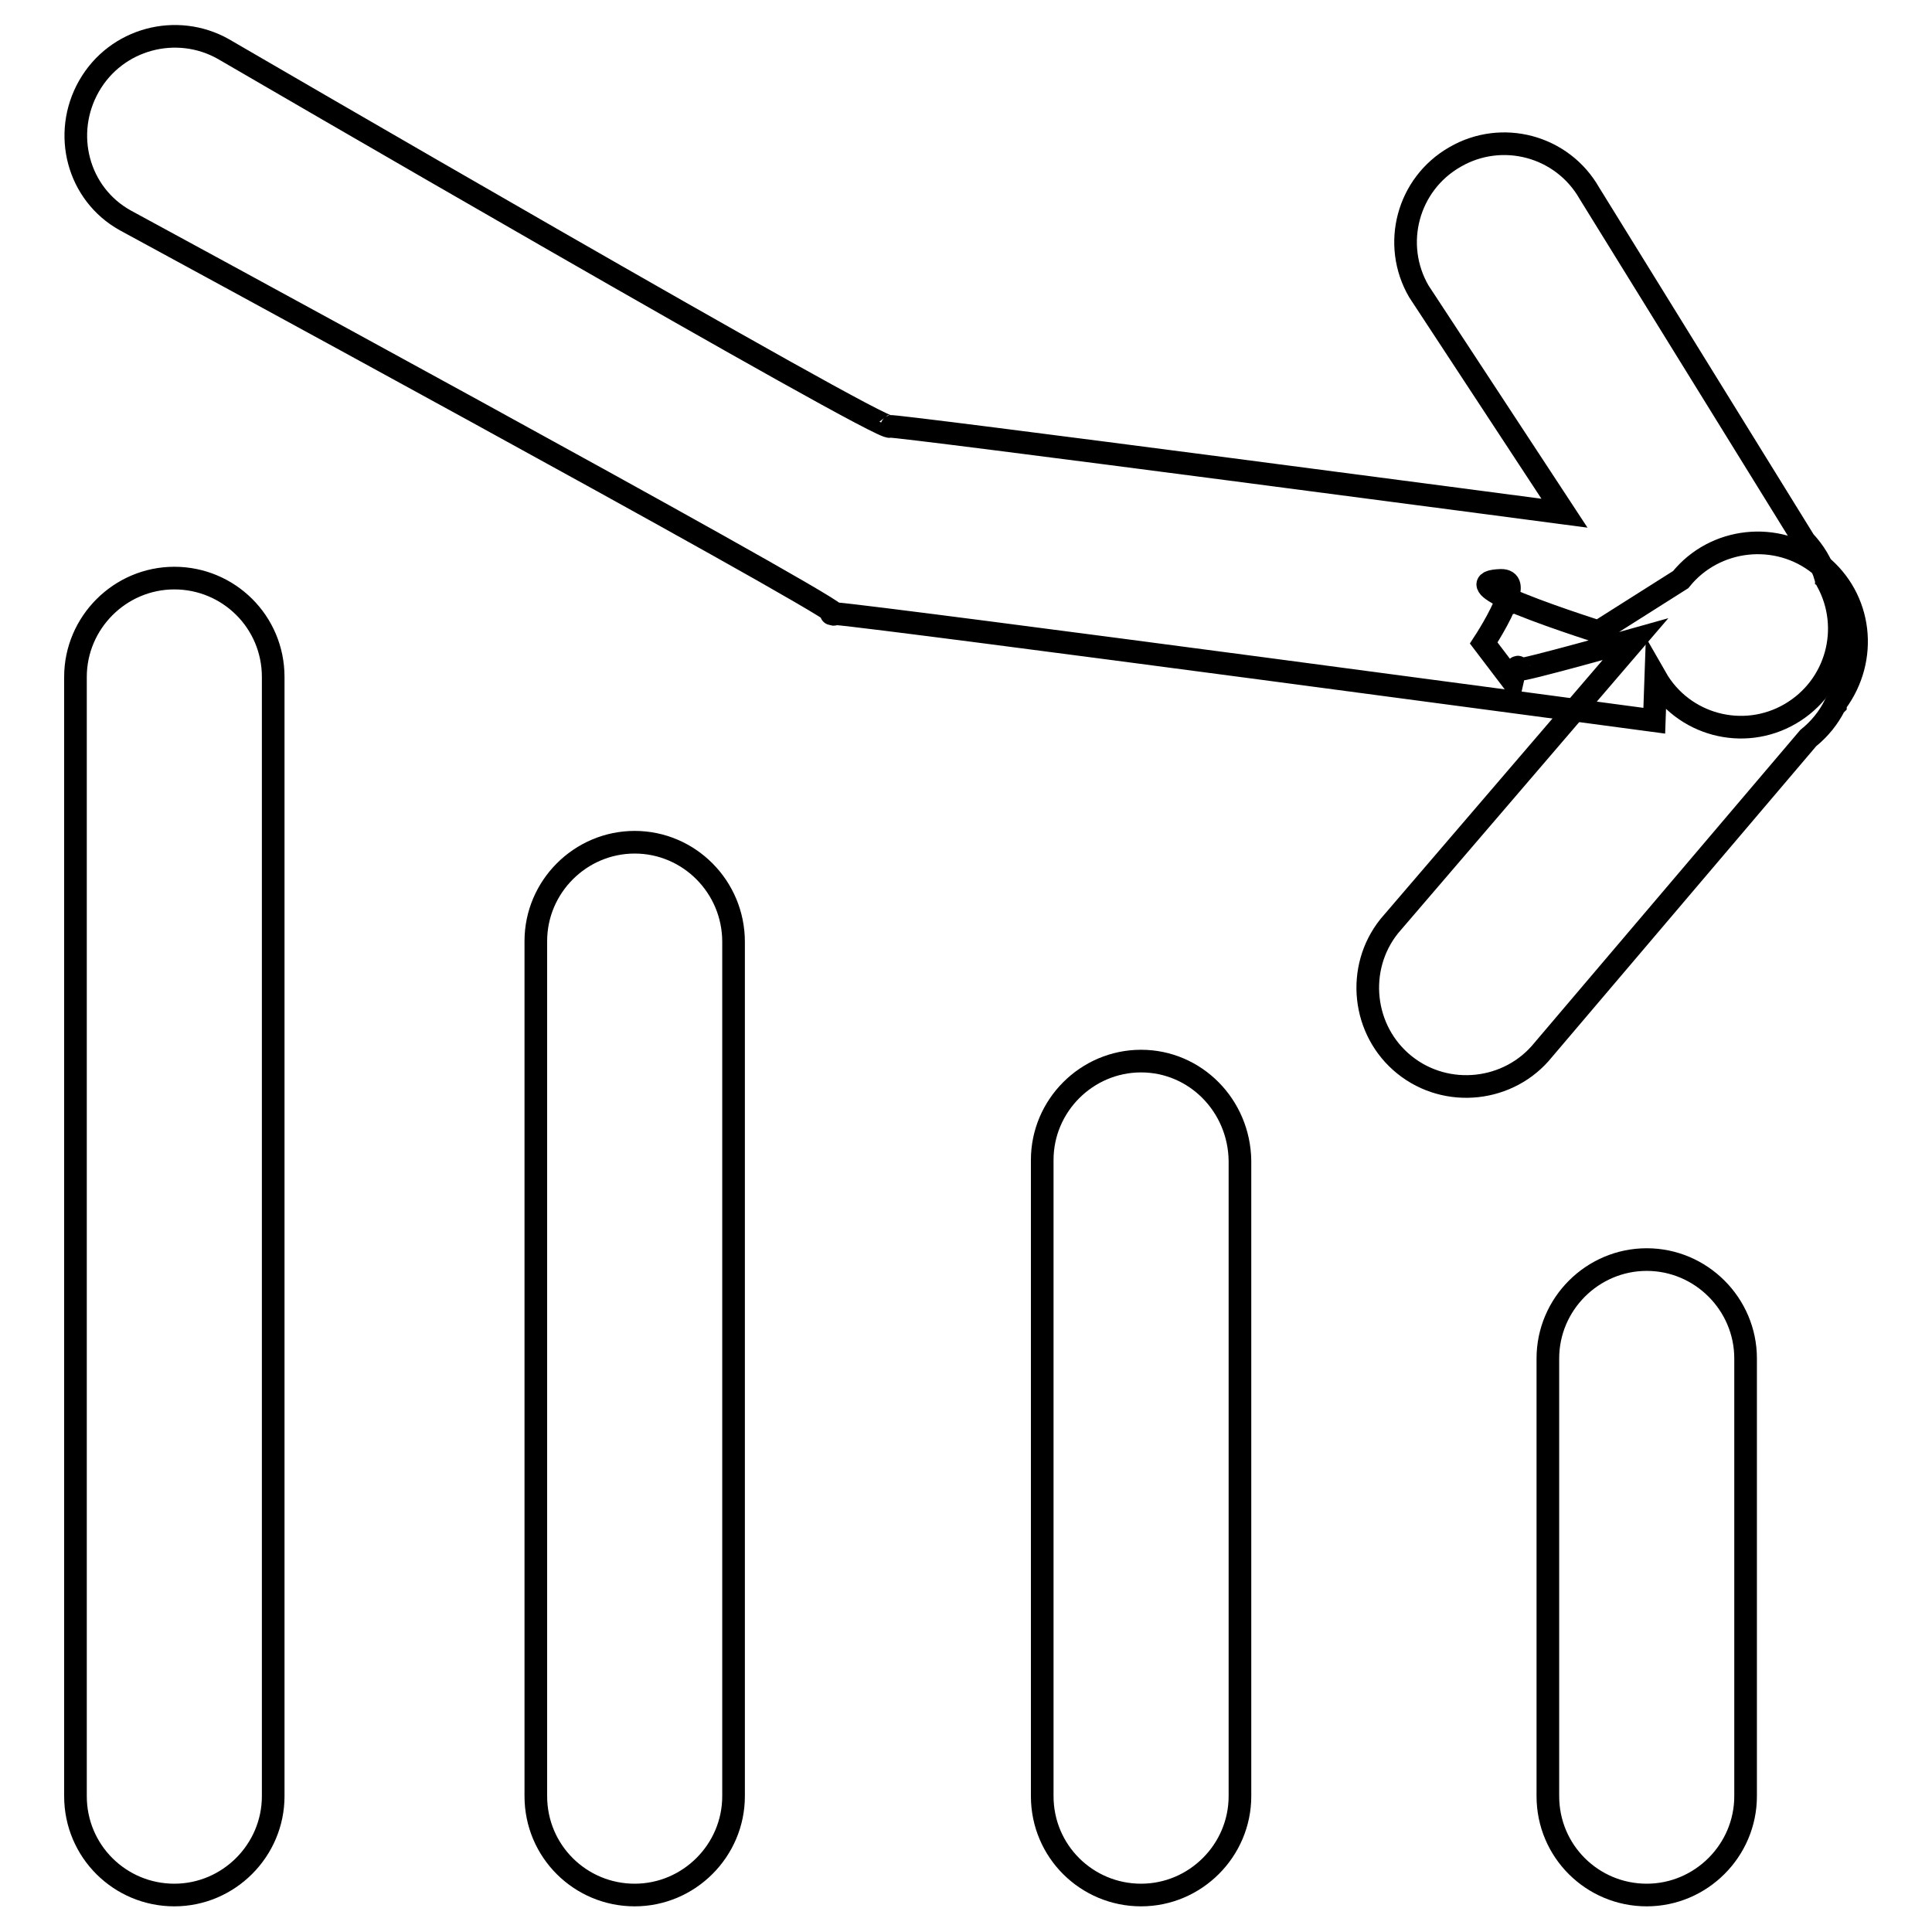 <?xml version="1.0" encoding="utf-8"?>
<!-- Svg Vector Icons : http://www.onlinewebfonts.com/icon -->
<!DOCTYPE svg PUBLIC "-//W3C//DTD SVG 1.1//EN" "http://www.w3.org/Graphics/SVG/1.1/DTD/svg11.dtd">
<svg version="1.1" xmlns="http://www.w3.org/2000/svg" xmlns:xlink="http://www.w3.org/1999/xlink" x="0px" y="0px" viewBox="0 0 256 256" enable-background="new 0 0 256 256" xml:space="preserve">
<g><g><path stroke-width="3" fill-opacity="0" stroke="#000000"  d="M198.9,76.9c-3,0.1-1.8,1.1,0.8,2.4C200.2,77.9,200.2,76.9,198.9,76.9z M241.1,74.8c-5.6-4.5-13.9-3.6-18.4,2l-10.9,6.9c0,0-7.9-2.5-12.1-4.4c-0.8,2.4-3.1,5.9-3.1,5.9l3.8,5c0,0,0.6-2.7,0.9-1.5c0.1,0.3,15.4-4,15.4-4l-32.6,38c-4.5,5.6-3.6,13.9,2,18.4c5.6,4.5,13.9,3.6,18.4-2l35.1-41.3c1.5-1.2,2.7-2.7,3.5-4.3l0.1-0.1c0,0,0-0.1,0-0.1c0-0.1,0.1-0.1,0.1-0.2C247.6,87.3,246.7,79.3,241.1,74.8z"/><path stroke-width="3" fill-opacity="0" stroke="#000000"  d="M84.1,111.6c-7.2,0-13.1,5.9-13.1,13.1V238c0,7.3,5.9,13.1,13.1,13.1c7.2,0,13.1-5.9,13.1-13.1V124.8C97.2,117.5,91.3,111.6,84.1,111.6z M151.2,140.6c-7.2,0-13.1,5.9-13.1,13.1V238c0,7.3,5.9,13.1,13.1,13.1c7.2,0,13.1-5.9,13.1-13.1v-84.2C164.2,146.5,158.4,140.6,151.2,140.6z M23.1,76.6c-7.2,0-13.1,5.9-13.1,13.1V238c0,7.3,5.9,13.1,13.1,13.1s13.1-5.9,13.1-13.1V89.7C36.2,82.4,30.3,76.6,23.1,76.6z M110.5,81.4C110.6,81.4,110.6,81.4,110.5,81.4C110.1,81.3,110,81.3,110.5,81.4z M218.2,166.9c-7.2,0-13.1,5.9-13.1,13.1v58c0,7.3,5.9,13.1,13.1,13.1c7.2,0,13.1-5.9,13.1-13.1v-58C231.3,172.8,225.4,166.9,218.2,166.9z M242.1,77c0-0.1,0-0.1-0.1-0.2c0,0,0-0.1,0-0.1l-0.1-0.2c-0.5-1.8-1.5-3.4-2.8-4.8l-28.5-46.1c-3.6-6.3-11.6-8.4-17.8-4.8c-6.3,3.6-8.4,11.6-4.8,17.8l19.3,29.4c0,0-89.3-11.8-89.4-11.5c-0.5,1.1-88.3-50-88.3-50C23.4,3,15.4,5.1,11.8,11.4c-3.6,6.3-1.5,14.3,4.8,17.8c0,0,91.8,49.8,94,52.1c7.2,0.6,108.6,14.2,108.6,14.2l0.2-5.7c3.6,6.3,11.6,8.4,17.8,4.8C243.4,91,245.5,83.2,242.1,77z"/></g></g>
</svg>
